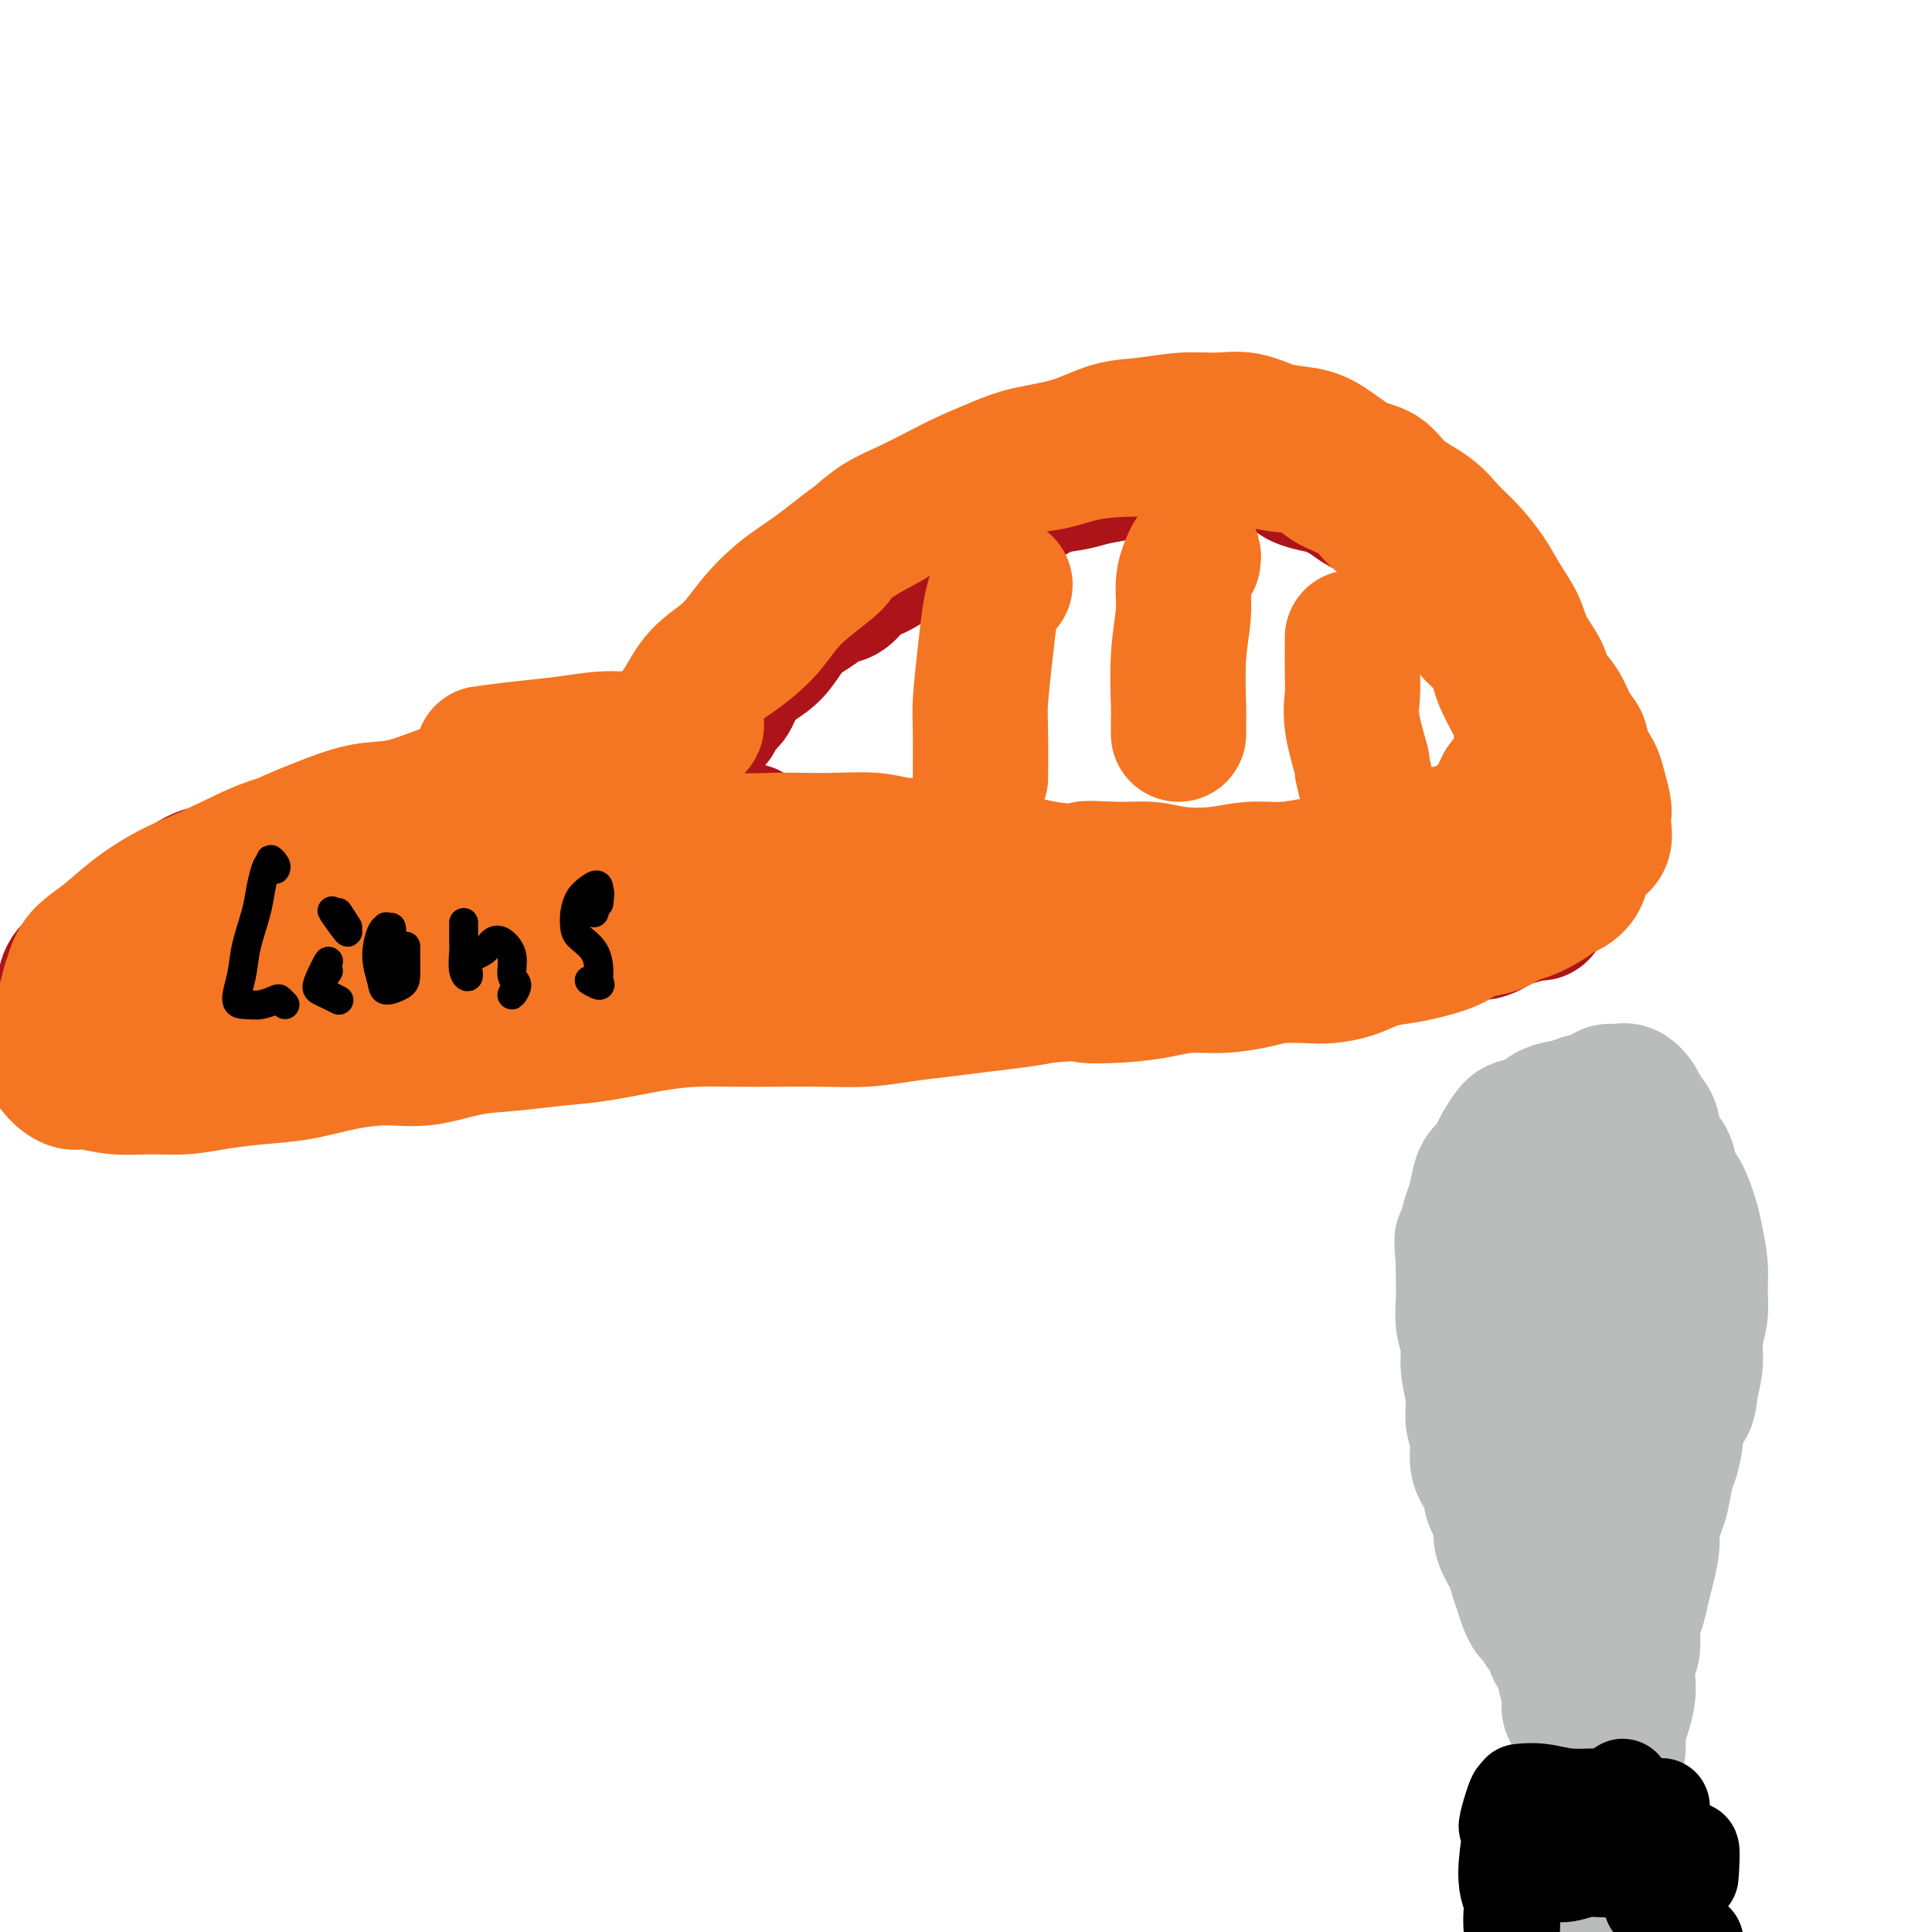 <svg viewBox='0 0 400 400' version='1.1' xmlns='http://www.w3.org/2000/svg' xmlns:xlink='http://www.w3.org/1999/xlink'><g fill='none' stroke='#AD1419' stroke-width='28' stroke-linecap='round' stroke-linejoin='round'><path d='M148,149c0.017,0.053 0.034,0.107 0,0c-0.034,-0.107 -0.121,-0.374 0,-1c0.121,-0.626 0.448,-1.612 1,-2c0.552,-0.388 1.330,-0.179 2,-1c0.670,-0.821 1.232,-2.671 2,-4c0.768,-1.329 1.742,-2.137 3,-3c1.258,-0.863 2.801,-1.779 4,-3c1.199,-1.221 2.053,-2.745 3,-4c0.947,-1.255 1.985,-2.241 3,-3c1.015,-0.759 2.006,-1.290 3,-2c0.994,-0.710 1.991,-1.598 3,-2c1.009,-0.402 2.030,-0.319 3,-1c0.970,-0.681 1.889,-2.127 3,-3c1.111,-0.873 2.415,-1.174 4,-2c1.585,-0.826 3.451,-2.178 5,-3c1.549,-0.822 2.781,-1.113 4,-2c1.219,-0.887 2.426,-2.369 4,-3c1.574,-0.631 3.515,-0.410 5,-1c1.485,-0.590 2.515,-1.989 4,-3c1.485,-1.011 3.424,-1.633 5,-2c1.576,-0.367 2.787,-0.480 4,-1c1.213,-0.520 2.426,-1.449 4,-2c1.574,-0.551 3.509,-0.726 5,-1c1.491,-0.274 2.536,-0.648 4,-1c1.464,-0.352 3.345,-0.683 5,-1c1.655,-0.317 3.082,-0.621 5,-1c1.918,-0.379 4.326,-0.834 6,-1c1.674,-0.166 2.614,-0.045 4,0c1.386,0.045 3.217,0.012 5,0c1.783,-0.012 3.519,-0.003 5,0c1.481,0.003 2.709,0.001 4,0c1.291,-0.001 2.646,-0.000 4,0'/><path d='M264,96c6.653,-0.123 4.284,1.069 4,2c-0.284,0.931 1.516,1.600 3,2c1.484,0.400 2.650,0.532 4,1c1.350,0.468 2.882,1.273 4,2c1.118,0.727 1.821,1.376 3,2c1.179,0.624 2.833,1.222 4,2c1.167,0.778 1.847,1.734 3,3c1.153,1.266 2.778,2.841 4,4c1.222,1.159 2.041,1.901 3,3c0.959,1.099 2.056,2.555 3,4c0.944,1.445 1.733,2.879 3,4c1.267,1.121 3.012,1.930 4,3c0.988,1.070 1.220,2.401 2,4c0.780,1.599 2.106,3.467 3,5c0.894,1.533 1.354,2.731 2,4c0.646,1.269 1.479,2.608 2,4c0.521,1.392 0.731,2.838 1,4c0.269,1.162 0.598,2.039 1,3c0.402,0.961 0.877,2.005 1,3c0.123,0.995 -0.108,1.940 0,3c0.108,1.060 0.554,2.235 1,3c0.446,0.765 0.893,1.121 1,2c0.107,0.879 -0.125,2.282 0,3c0.125,0.718 0.608,0.752 1,1c0.392,0.248 0.693,0.710 1,1c0.307,0.290 0.618,0.408 1,1c0.382,0.592 0.834,1.659 1,2c0.166,0.341 0.048,-0.046 0,0c-0.048,0.046 -0.024,0.523 0,1'/><path d='M324,172c2.267,7.378 -1.067,3.822 -2,2c-0.933,-1.822 0.533,-1.911 2,-2'/><path d='M315,178c0.540,-0.038 1.081,-0.077 0,0c-1.081,0.077 -3.783,0.268 -3,0c0.783,-0.268 5.052,-0.997 5,-1c-0.052,-0.003 -4.425,0.720 -6,1c-1.575,0.280 -0.353,0.116 0,0c0.353,-0.116 -0.164,-0.185 -1,0c-0.836,0.185 -1.991,0.624 -3,1c-1.009,0.376 -1.873,0.689 -3,1c-1.127,0.311 -2.516,0.620 -4,1c-1.484,0.380 -3.061,0.832 -5,1c-1.939,0.168 -4.238,0.053 -6,0c-1.762,-0.053 -2.987,-0.043 -5,0c-2.013,0.043 -4.815,0.121 -7,0c-2.185,-0.121 -3.751,-0.439 -6,0c-2.249,0.439 -5.179,1.634 -8,2c-2.821,0.366 -5.533,-0.098 -8,0c-2.467,0.098 -4.689,0.758 -7,1c-2.311,0.242 -4.710,0.066 -7,0c-2.290,-0.066 -4.471,-0.022 -7,0c-2.529,0.022 -5.406,0.021 -8,0c-2.594,-0.021 -4.906,-0.061 -7,0c-2.094,0.061 -3.970,0.224 -6,0c-2.030,-0.224 -4.216,-0.833 -6,-1c-1.784,-0.167 -3.168,0.109 -5,0c-1.832,-0.109 -4.114,-0.602 -6,-1c-1.886,-0.398 -3.377,-0.701 -5,-1c-1.623,-0.299 -3.379,-0.595 -5,-1c-1.621,-0.405 -3.108,-0.920 -5,-1c-1.892,-0.080 -4.189,0.274 -6,0c-1.811,-0.274 -3.135,-1.177 -5,-2c-1.865,-0.823 -4.271,-1.568 -6,-2c-1.729,-0.432 -2.780,-0.552 -4,-1c-1.220,-0.448 -2.610,-1.224 -4,-2'/><path d='M156,173c-3.124,-1.309 -1.435,-1.083 -1,-1c0.435,0.083 -0.383,0.022 -1,0c-0.617,-0.022 -1.033,-0.006 -1,0c0.033,0.006 0.517,0.003 1,0'/><path d='M238,189c-1.533,-0.000 -3.066,-0.000 -2,0c1.066,0.000 4.732,0.000 4,0c-0.732,-0.000 -5.860,-0.000 -9,0c-3.140,0.000 -4.290,0.001 -6,0c-1.710,-0.001 -3.979,-0.002 -6,0c-2.021,0.002 -3.795,0.009 -6,0c-2.205,-0.009 -4.842,-0.034 -7,0c-2.158,0.034 -3.836,0.125 -6,0c-2.164,-0.125 -4.813,-0.467 -7,-1c-2.187,-0.533 -3.912,-1.256 -6,-2c-2.088,-0.744 -4.539,-1.509 -7,-2c-2.461,-0.491 -4.933,-0.709 -7,-1c-2.067,-0.291 -3.731,-0.654 -6,-1c-2.269,-0.346 -5.145,-0.674 -7,-1c-1.855,-0.326 -2.690,-0.652 -5,-1c-2.310,-0.348 -6.096,-0.720 -9,-1c-2.904,-0.280 -4.925,-0.467 -7,-1c-2.075,-0.533 -4.202,-1.410 -6,-2c-1.798,-0.590 -3.267,-0.893 -5,-1c-1.733,-0.107 -3.732,-0.019 -6,0c-2.268,0.019 -4.807,-0.033 -7,0c-2.193,0.033 -4.040,0.151 -6,0c-1.960,-0.151 -4.032,-0.570 -6,0c-1.968,0.570 -3.831,2.129 -6,3c-2.169,0.871 -4.645,1.052 -7,2c-2.355,0.948 -4.589,2.662 -7,4c-2.411,1.338 -4.997,2.301 -7,3c-2.003,0.699 -3.421,1.136 -5,2c-1.579,0.864 -3.318,2.157 -5,3c-1.682,0.843 -3.306,1.236 -5,2c-1.694,0.764 -3.456,1.898 -5,3c-1.544,1.102 -2.870,2.172 -4,3c-1.130,0.828 -2.065,1.414 -3,2'/><path d='M49,202c-8.581,4.360 -3.034,1.761 -1,1c2.034,-0.761 0.554,0.318 0,1c-0.554,0.682 -0.184,0.967 0,1c0.184,0.033 0.182,-0.188 1,0c0.818,0.188 2.457,0.783 4,1c1.543,0.217 2.988,0.055 5,0c2.012,-0.055 4.589,-0.003 7,0c2.411,0.003 4.657,-0.045 7,0c2.343,0.045 4.782,0.181 8,0c3.218,-0.181 7.214,-0.678 11,-1c3.786,-0.322 7.362,-0.468 11,-1c3.638,-0.532 7.338,-1.448 11,-2c3.662,-0.552 7.288,-0.739 11,-1c3.712,-0.261 7.511,-0.595 11,-1c3.489,-0.405 6.667,-0.879 10,-1c3.333,-0.121 6.820,0.112 10,0c3.180,-0.112 6.053,-0.569 9,-1c2.947,-0.431 5.969,-0.838 9,-1c3.031,-0.162 6.071,-0.081 9,0c2.929,0.081 5.746,0.163 8,0c2.254,-0.163 3.944,-0.569 6,-1c2.056,-0.431 4.478,-0.886 6,-1c1.522,-0.114 2.145,0.113 3,0c0.855,-0.113 1.942,-0.565 2,-1c0.058,-0.435 -0.914,-0.851 -2,-1c-1.086,-0.149 -2.285,-0.029 -4,0c-1.715,0.029 -3.944,-0.034 -6,0c-2.056,0.034 -3.938,0.163 -6,0c-2.062,-0.163 -4.303,-0.618 -7,-1c-2.697,-0.382 -5.848,-0.691 -9,-1'/><path d='M173,191c-6.638,-0.809 -7.234,-0.832 -9,-1c-1.766,-0.168 -4.704,-0.483 -7,-1c-2.296,-0.517 -3.950,-1.238 -6,-2c-2.050,-0.762 -4.496,-1.567 -7,-2c-2.504,-0.433 -5.066,-0.494 -7,-1c-1.934,-0.506 -3.238,-1.456 -5,-2c-1.762,-0.544 -3.980,-0.683 -6,-1c-2.020,-0.317 -3.840,-0.811 -6,-1c-2.160,-0.189 -4.658,-0.074 -7,0c-2.342,0.074 -4.527,0.107 -7,0c-2.473,-0.107 -5.233,-0.352 -8,0c-2.767,0.352 -5.540,1.302 -8,2c-2.460,0.698 -4.607,1.144 -7,2c-2.393,0.856 -5.034,2.122 -7,3c-1.966,0.878 -3.259,1.369 -4,2c-0.741,0.631 -0.930,1.401 -1,2c-0.070,0.599 -0.020,1.028 0,1c0.020,-0.028 0.010,-0.514 0,-1'/><path d='M138,160c-0.181,0.008 -0.361,0.015 -1,0c-0.639,-0.015 -1.735,-0.053 -1,0c0.735,0.053 3.302,0.195 3,0c-0.302,-0.195 -3.471,-0.728 -5,-1c-1.529,-0.272 -1.416,-0.284 -2,0c-0.584,0.284 -1.864,0.865 -3,1c-1.136,0.135 -2.126,-0.176 -3,0c-0.874,0.176 -1.631,0.838 -3,1c-1.369,0.162 -3.348,-0.175 -5,0c-1.652,0.175 -2.975,0.861 -5,1c-2.025,0.139 -4.752,-0.271 -7,0c-2.248,0.271 -4.017,1.222 -6,2c-1.983,0.778 -4.181,1.382 -7,2c-2.819,0.618 -6.259,1.249 -9,2c-2.741,0.751 -4.783,1.622 -7,2c-2.217,0.378 -4.608,0.262 -7,1c-2.392,0.738 -4.786,2.331 -7,3c-2.214,0.669 -4.250,0.413 -6,1c-1.750,0.587 -3.216,2.018 -5,3c-1.784,0.982 -3.887,1.516 -6,2c-2.113,0.484 -4.235,0.919 -6,2c-1.765,1.081 -3.171,2.806 -5,4c-1.829,1.194 -4.080,1.855 -6,3c-1.920,1.145 -3.508,2.775 -5,4c-1.492,1.225 -2.888,2.046 -4,3c-1.112,0.954 -1.941,2.040 -3,3c-1.059,0.960 -2.348,1.795 -3,3c-0.652,1.205 -0.666,2.780 -1,4c-0.334,1.220 -0.987,2.084 -1,3c-0.013,0.916 0.615,1.885 1,3c0.385,1.115 0.527,2.377 1,3c0.473,0.623 1.278,0.607 2,1c0.722,0.393 1.361,1.197 2,2'/><path d='M18,218c1.658,1.562 2.802,0.968 4,1c1.198,0.032 2.449,0.689 4,1c1.551,0.311 3.403,0.277 5,0c1.597,-0.277 2.938,-0.795 5,-1c2.062,-0.205 4.843,-0.096 7,0c2.157,0.096 3.688,0.180 6,0c2.312,-0.180 5.405,-0.623 8,-1c2.595,-0.377 4.692,-0.690 7,-1c2.308,-0.310 4.828,-0.619 7,-1c2.172,-0.381 3.998,-0.834 6,-1c2.002,-0.166 4.180,-0.044 6,0c1.820,0.044 3.281,0.009 5,0c1.719,-0.009 3.694,0.009 6,0c2.306,-0.009 4.942,-0.044 7,0c2.058,0.044 3.536,0.166 5,0c1.464,-0.166 2.913,-0.622 5,-1c2.087,-0.378 4.811,-0.680 7,-1c2.189,-0.320 3.841,-0.660 6,-1c2.159,-0.340 4.823,-0.680 7,-1c2.177,-0.320 3.866,-0.621 6,-1c2.134,-0.379 4.711,-0.838 7,-1c2.289,-0.162 4.288,-0.029 6,0c1.712,0.029 3.136,-0.045 5,0c1.864,0.045 4.169,0.210 6,0c1.831,-0.210 3.188,-0.796 5,-1c1.812,-0.204 4.079,-0.025 6,0c1.921,0.025 3.495,-0.104 5,0c1.505,0.104 2.939,0.440 5,0c2.061,-0.440 4.747,-1.657 7,-2c2.253,-0.343 4.072,0.188 6,0c1.928,-0.188 3.964,-1.094 6,-2'/><path d='M201,204c15.748,-1.659 7.617,-0.305 6,0c-1.617,0.305 3.280,-0.439 6,-1c2.720,-0.561 3.263,-0.938 5,-1c1.737,-0.062 4.669,0.191 7,0c2.331,-0.191 4.062,-0.825 6,-1c1.938,-0.175 4.082,0.111 6,0c1.918,-0.111 3.609,-0.617 5,-1c1.391,-0.383 2.481,-0.642 4,-1c1.519,-0.358 3.466,-0.814 5,-1c1.534,-0.186 2.654,-0.102 4,0c1.346,0.102 2.918,0.224 4,0c1.082,-0.224 1.675,-0.792 3,-1c1.325,-0.208 3.382,-0.056 5,0c1.618,0.056 2.798,0.016 4,0c1.202,-0.016 2.425,-0.008 4,0c1.575,0.008 3.501,0.015 5,0c1.499,-0.015 2.571,-0.050 4,0c1.429,0.050 3.214,0.187 5,0c1.786,-0.187 3.574,-0.698 5,-1c1.426,-0.302 2.491,-0.395 4,-1c1.509,-0.605 3.462,-1.722 5,-2c1.538,-0.278 2.660,0.282 4,0c1.340,-0.282 2.899,-1.408 4,-2c1.101,-0.592 1.745,-0.650 3,-1c1.255,-0.350 3.120,-0.991 4,-1c0.880,-0.009 0.775,0.613 2,-2c1.225,-2.613 3.778,-8.461 4,-9c0.222,-0.539 -1.889,4.230 -4,9'/></g>
<g fill='none' stroke='#F47623' stroke-width='28' stroke-linecap='round' stroke-linejoin='round'><path d='M208,121c-0.024,-0.011 -0.048,-0.022 0,0c0.048,0.022 0.168,0.076 0,0c-0.168,-0.076 -0.623,-0.282 -1,0c-0.377,0.282 -0.675,1.050 -1,2c-0.325,0.950 -0.675,2.081 -1,4c-0.325,1.919 -0.623,4.628 -1,8c-0.377,3.372 -0.833,7.409 -1,10c-0.167,2.591 -0.045,3.736 0,7c0.045,3.264 0.013,8.647 0,9c-0.013,0.353 -0.006,-4.323 0,-9'/><path d='M247,116c0.081,-0.562 0.161,-1.125 0,-1c-0.161,0.125 -0.565,0.937 -1,2c-0.435,1.063 -0.901,2.376 -1,4c-0.099,1.624 0.170,3.559 0,6c-0.170,2.441 -0.778,5.389 -1,9c-0.222,3.611 -0.060,7.885 0,10c0.060,2.115 0.016,2.069 0,3c-0.016,0.931 -0.005,2.837 0,3c0.005,0.163 0.002,-1.419 0,-3'/><path d='M280,132c0.005,0.400 0.009,0.799 0,2c-0.009,1.201 -0.032,3.203 0,5c0.032,1.797 0.118,3.389 0,5c-0.118,1.611 -0.440,3.241 0,6c0.440,2.759 1.644,6.647 2,8c0.356,1.353 -0.135,0.172 0,1c0.135,0.828 0.896,3.665 1,4c0.104,0.335 -0.448,-1.833 -1,-4'/><path d='M142,184c0.288,0.596 0.576,1.191 0,1c-0.576,-0.191 -2.017,-1.169 -3,-2c-0.983,-0.831 -1.507,-1.514 -2,-2c-0.493,-0.486 -0.953,-0.775 -2,-1c-1.047,-0.225 -2.681,-0.387 -4,-1c-1.319,-0.613 -2.323,-1.679 -4,-2c-1.677,-0.321 -4.029,0.101 -7,0c-2.971,-0.101 -6.563,-0.725 -10,-1c-3.437,-0.275 -6.720,-0.200 -10,0c-3.280,0.200 -6.559,0.524 -10,1c-3.441,0.476 -7.045,1.105 -11,2c-3.955,0.895 -8.261,2.056 -12,3c-3.739,0.944 -6.910,1.671 -10,3c-3.090,1.329 -6.100,3.260 -9,5c-2.900,1.740 -5.690,3.290 -8,5c-2.310,1.710 -4.141,3.579 -6,5c-1.859,1.421 -3.745,2.394 -5,4c-1.255,1.606 -1.879,3.847 -2,5c-0.121,1.153 0.260,1.220 1,2c0.740,0.780 1.839,2.274 4,3c2.161,0.726 5.383,0.683 8,1c2.617,0.317 4.627,0.993 8,1c3.373,0.007 8.108,-0.656 13,-1c4.892,-0.344 9.940,-0.369 15,-1c5.060,-0.631 10.133,-1.867 15,-3c4.867,-1.133 9.528,-2.164 15,-3c5.472,-0.836 11.755,-1.476 17,-2c5.245,-0.524 9.452,-0.930 14,-1c4.548,-0.070 9.435,0.198 14,0c4.565,-0.198 8.806,-0.861 13,-1c4.194,-0.139 8.341,0.246 12,0c3.659,-0.246 6.829,-1.123 10,-2'/><path d='M186,202c22.421,-2.297 9.472,-1.039 5,-1c-4.472,0.039 -0.467,-1.141 1,-2c1.467,-0.859 0.395,-1.396 -1,-2c-1.395,-0.604 -3.113,-1.273 -5,-2c-1.887,-0.727 -3.943,-1.511 -7,-2c-3.057,-0.489 -7.113,-0.682 -11,-1c-3.887,-0.318 -7.603,-0.761 -12,-1c-4.397,-0.239 -9.473,-0.276 -15,0c-5.527,0.276 -11.504,0.864 -17,1c-5.496,0.136 -10.510,-0.180 -15,0c-4.490,0.180 -8.457,0.855 -13,1c-4.543,0.145 -9.662,-0.239 -14,0c-4.338,0.239 -7.896,1.100 -11,2c-3.104,0.900 -5.754,1.840 -8,2c-2.246,0.160 -4.086,-0.461 -5,0c-0.914,0.461 -0.901,2.003 -1,3c-0.099,0.997 -0.311,1.449 0,2c0.311,0.551 1.143,1.202 3,2c1.857,0.798 4.738,1.743 8,2c3.262,0.257 6.906,-0.175 11,0c4.094,0.175 8.640,0.955 14,1c5.360,0.045 11.535,-0.645 17,-1c5.465,-0.355 10.221,-0.374 15,-1c4.779,-0.626 9.582,-1.859 14,-3c4.418,-1.141 8.450,-2.188 12,-3c3.550,-0.812 6.618,-1.387 8,-2c1.382,-0.613 1.077,-1.264 1,-2c-0.077,-0.736 0.072,-1.558 -1,-2c-1.072,-0.442 -3.366,-0.504 -6,-1c-2.634,-0.496 -5.610,-1.428 -9,-2c-3.390,-0.572 -7.195,-0.786 -11,-1'/><path d='M133,189c-6.002,-0.671 -8.007,-0.348 -12,0c-3.993,0.348 -9.975,0.722 -15,1c-5.025,0.278 -9.093,0.460 -13,1c-3.907,0.540 -7.654,1.436 -11,2c-3.346,0.564 -6.292,0.795 -9,1c-2.708,0.205 -5.180,0.383 -7,1c-1.820,0.617 -2.990,1.672 -4,2c-1.010,0.328 -1.860,-0.071 -2,0c-0.140,0.071 0.431,0.611 1,1c0.569,0.389 1.137,0.626 2,1c0.863,0.374 2.023,0.885 4,1c1.977,0.115 4.773,-0.164 7,0c2.227,0.164 3.884,0.773 6,1c2.116,0.227 4.690,0.073 8,0c3.310,-0.073 7.357,-0.065 11,0c3.643,0.065 6.882,0.188 10,0c3.118,-0.188 6.113,-0.689 9,-1c2.887,-0.311 5.665,-0.434 8,-1c2.335,-0.566 4.228,-1.574 6,-2c1.772,-0.426 3.425,-0.270 5,-1c1.575,-0.730 3.072,-2.345 4,-3c0.928,-0.655 1.287,-0.351 2,-1c0.713,-0.649 1.780,-2.253 2,-3c0.220,-0.747 -0.408,-0.638 -1,-1c-0.592,-0.362 -1.150,-1.195 -2,-2c-0.850,-0.805 -1.993,-1.581 -3,-2c-1.007,-0.419 -1.878,-0.483 -3,-1c-1.122,-0.517 -2.497,-1.489 -4,-2c-1.503,-0.511 -3.135,-0.561 -5,-1c-1.865,-0.439 -3.961,-1.268 -6,-2c-2.039,-0.732 -4.019,-1.366 -6,-2'/><path d='M115,176c-5.906,-2.189 -5.672,-1.162 -7,-1c-1.328,0.162 -4.217,-0.542 -7,-1c-2.783,-0.458 -5.460,-0.669 -8,-1c-2.540,-0.331 -4.942,-0.780 -8,-1c-3.058,-0.220 -6.772,-0.209 -10,0c-3.228,0.209 -5.969,0.617 -9,1c-3.031,0.383 -6.354,0.741 -10,2c-3.646,1.259 -7.617,3.417 -11,5c-3.383,1.583 -6.177,2.590 -9,4c-2.823,1.410 -5.675,3.224 -8,5c-2.325,1.776 -4.123,3.516 -6,5c-1.877,1.484 -3.834,2.714 -5,4c-1.166,1.286 -1.542,2.629 -2,4c-0.458,1.371 -0.999,2.771 -1,4c-0.001,1.229 0.538,2.287 1,3c0.462,0.713 0.847,1.080 2,2c1.153,0.920 3.074,2.393 5,3c1.926,0.607 3.856,0.350 6,1c2.144,0.650 4.502,2.208 8,3c3.498,0.792 8.135,0.818 13,1c4.865,0.182 9.956,0.520 15,0c5.044,-0.520 10.040,-1.899 15,-3c4.960,-1.101 9.883,-1.924 14,-3c4.117,-1.076 7.426,-2.405 11,-4c3.574,-1.595 7.412,-3.454 11,-5c3.588,-1.546 6.927,-2.777 10,-4c3.073,-1.223 5.882,-2.438 8,-4c2.118,-1.562 3.547,-3.470 5,-5c1.453,-1.530 2.930,-2.681 4,-4c1.070,-1.319 1.734,-2.805 2,-4c0.266,-1.195 0.133,-2.097 0,-3'/><path d='M144,180c1.681,-3.219 0.383,-3.266 0,-4c-0.383,-0.734 0.148,-2.153 0,-3c-0.148,-0.847 -0.976,-1.120 -2,-2c-1.024,-0.880 -2.243,-2.365 -3,-3c-0.757,-0.635 -1.051,-0.419 -2,-1c-0.949,-0.581 -2.551,-1.960 -4,-3c-1.449,-1.040 -2.744,-1.743 -4,-2c-1.256,-0.257 -2.472,-0.070 -4,0c-1.528,0.070 -3.367,0.023 -5,0c-1.633,-0.023 -3.060,-0.023 -5,0c-1.940,0.023 -4.391,0.071 -7,0c-2.609,-0.071 -5.375,-0.259 -8,0c-2.625,0.259 -5.110,0.964 -8,2c-2.890,1.036 -6.184,2.402 -9,3c-2.816,0.598 -5.155,0.427 -8,1c-2.845,0.573 -6.195,1.889 -9,3c-2.805,1.111 -5.065,2.016 -7,3c-1.935,0.984 -3.546,2.048 -6,3c-2.454,0.952 -5.752,1.791 -8,3c-2.248,1.209 -3.446,2.789 -5,4c-1.554,1.211 -3.465,2.052 -5,3c-1.535,0.948 -2.694,2.002 -4,3c-1.306,0.998 -2.760,1.940 -4,3c-1.240,1.060 -2.268,2.238 -3,3c-0.732,0.762 -1.170,1.109 -2,2c-0.830,0.891 -2.054,2.325 -3,3c-0.946,0.675 -1.615,0.590 -2,1c-0.385,0.410 -0.485,1.316 -1,2c-0.515,0.684 -1.446,1.146 -2,2c-0.554,0.854 -0.730,2.101 -1,3c-0.270,0.899 -0.635,1.449 -1,2'/><path d='M12,211c-2.485,3.164 -1.197,2.072 -1,2c0.197,-0.072 -0.698,0.874 -1,2c-0.302,1.126 -0.011,2.430 0,3c0.011,0.570 -0.257,0.405 0,1c0.257,0.595 1.038,1.949 2,3c0.962,1.051 2.103,1.799 3,2c0.897,0.201 1.549,-0.145 3,0c1.451,0.145 3.700,0.782 6,1c2.300,0.218 4.650,0.018 7,0c2.350,-0.018 4.701,0.146 7,0c2.299,-0.146 4.545,-0.604 7,-1c2.455,-0.396 5.118,-0.731 8,-1c2.882,-0.269 5.982,-0.471 9,-1c3.018,-0.529 5.952,-1.384 9,-2c3.048,-0.616 6.210,-0.991 9,-1c2.790,-0.009 5.210,0.349 8,0c2.790,-0.349 5.951,-1.407 9,-2c3.049,-0.593 5.986,-0.723 9,-1c3.014,-0.277 6.105,-0.701 9,-1c2.895,-0.299 5.594,-0.472 9,-1c3.406,-0.528 7.520,-1.410 11,-2c3.480,-0.590 6.326,-0.889 9,-1c2.674,-0.111 5.178,-0.033 8,0c2.822,0.033 5.964,0.020 9,0c3.036,-0.020 5.968,-0.047 9,0c3.032,0.047 6.165,0.167 9,0c2.835,-0.167 5.373,-0.622 8,-1c2.627,-0.378 5.343,-0.679 8,-1c2.657,-0.321 5.254,-0.663 8,-1c2.746,-0.337 5.642,-0.668 8,-1c2.358,-0.332 4.179,-0.666 6,-1'/><path d='M217,206c12.791,-0.785 8.267,-0.248 8,0c-0.267,0.248 3.723,0.207 7,0c3.277,-0.207 5.840,-0.581 8,-1c2.160,-0.419 3.915,-0.883 6,-1c2.085,-0.117 4.499,0.113 7,0c2.501,-0.113 5.088,-0.568 7,-1c1.912,-0.432 3.150,-0.840 5,-1c1.850,-0.160 4.311,-0.070 6,0c1.689,0.070 2.606,0.122 4,0c1.394,-0.122 3.266,-0.416 5,-1c1.734,-0.584 3.330,-1.456 5,-2c1.670,-0.544 3.416,-0.761 5,-1c1.584,-0.239 3.008,-0.502 5,-1c1.992,-0.498 4.552,-1.232 6,-2c1.448,-0.768 1.784,-1.570 3,-2c1.216,-0.430 3.313,-0.486 5,-1c1.687,-0.514 2.966,-1.485 4,-2c1.034,-0.515 1.825,-0.574 3,-1c1.175,-0.426 2.734,-1.219 4,-2c1.266,-0.781 2.240,-1.550 3,-2c0.760,-0.450 1.307,-0.581 2,-1c0.693,-0.419 1.531,-1.127 2,-2c0.469,-0.873 0.570,-1.911 1,-3c0.430,-1.089 1.188,-2.229 2,-3c0.812,-0.771 1.679,-1.172 2,-2c0.321,-0.828 0.098,-2.084 0,-3c-0.098,-0.916 -0.070,-1.494 0,-2c0.070,-0.506 0.184,-0.940 0,-2c-0.184,-1.060 -0.665,-2.747 -1,-4c-0.335,-1.253 -0.524,-2.072 -1,-3c-0.476,-0.928 -1.238,-1.964 -2,-3'/><path d='M328,157c-0.744,-3.404 -0.603,-3.413 -1,-4c-0.397,-0.587 -1.332,-1.752 -2,-3c-0.668,-1.248 -1.070,-2.580 -2,-4c-0.930,-1.420 -2.388,-2.927 -3,-4c-0.612,-1.073 -0.379,-1.710 -1,-3c-0.621,-1.290 -2.098,-3.233 -3,-5c-0.902,-1.767 -1.231,-3.357 -2,-5c-0.769,-1.643 -1.977,-3.338 -3,-5c-1.023,-1.662 -1.859,-3.290 -3,-5c-1.141,-1.710 -2.586,-3.502 -4,-5c-1.414,-1.498 -2.795,-2.703 -4,-4c-1.205,-1.297 -2.233,-2.686 -4,-4c-1.767,-1.314 -4.274,-2.551 -6,-4c-1.726,-1.449 -2.673,-3.108 -4,-4c-1.327,-0.892 -3.035,-1.017 -5,-2c-1.965,-0.983 -4.186,-2.823 -6,-4c-1.814,-1.177 -3.220,-1.689 -5,-2c-1.780,-0.311 -3.934,-0.420 -6,-1c-2.066,-0.580 -4.045,-1.633 -6,-2c-1.955,-0.367 -3.887,-0.050 -6,0c-2.113,0.050 -4.406,-0.166 -7,0c-2.594,0.166 -5.489,0.715 -8,1c-2.511,0.285 -4.638,0.306 -7,1c-2.362,0.694 -4.959,2.062 -8,3c-3.041,0.938 -6.528,1.448 -9,2c-2.472,0.552 -3.931,1.147 -6,2c-2.069,0.853 -4.748,1.963 -7,3c-2.252,1.037 -4.078,2.000 -6,3c-1.922,1.000 -3.941,2.039 -6,3c-2.059,0.961 -4.160,1.846 -6,3c-1.840,1.154 -3.420,2.577 -5,4'/><path d='M177,112c-4.170,2.678 -3.093,2.874 -4,4c-0.907,1.126 -3.796,3.183 -6,5c-2.204,1.817 -3.723,3.392 -5,5c-1.277,1.608 -2.313,3.247 -4,5c-1.687,1.753 -4.026,3.620 -6,5c-1.974,1.380 -3.582,2.274 -5,4c-1.418,1.726 -2.644,4.284 -4,6c-1.356,1.716 -2.840,2.589 -4,4c-1.160,1.411 -1.994,3.361 -3,5c-1.006,1.639 -2.183,2.968 -3,4c-0.817,1.032 -1.275,1.768 -2,3c-0.725,1.232 -1.719,2.961 -2,4c-0.281,1.039 0.149,1.388 0,2c-0.149,0.612 -0.879,1.488 -1,2c-0.121,0.512 0.367,0.659 1,1c0.633,0.341 1.410,0.875 2,1c0.590,0.125 0.993,-0.159 2,0c1.007,0.159 2.617,0.761 4,1c1.383,0.239 2.538,0.117 4,0c1.462,-0.117 3.231,-0.227 5,0c1.769,0.227 3.540,0.792 6,1c2.460,0.208 5.611,0.060 8,0c2.389,-0.060 4.017,-0.031 6,0c1.983,0.031 4.321,0.063 7,0c2.679,-0.063 5.698,-0.220 8,0c2.302,0.220 3.885,0.818 6,1c2.115,0.182 4.760,-0.054 7,0c2.240,0.054 4.075,0.396 6,1c1.925,0.604 3.941,1.470 6,2c2.059,0.530 4.160,0.723 6,1c1.840,0.277 3.420,0.639 5,1'/><path d='M217,180c15.311,1.543 9.090,0.400 8,0c-1.090,-0.400 2.951,-0.059 6,0c3.049,0.059 5.107,-0.165 7,0c1.893,0.165 3.620,0.721 6,1c2.380,0.279 5.413,0.283 8,0c2.587,-0.283 4.729,-0.853 7,-1c2.271,-0.147 4.673,0.128 7,0c2.327,-0.128 4.579,-0.659 7,-1c2.421,-0.341 5.010,-0.490 7,-1c1.990,-0.510 3.379,-1.380 5,-2c1.621,-0.620 3.474,-0.992 5,-1c1.526,-0.008 2.727,0.346 4,0c1.273,-0.346 2.620,-1.392 4,-2c1.380,-0.608 2.795,-0.777 4,-1c1.205,-0.223 2.202,-0.500 3,-1c0.798,-0.500 1.398,-1.222 2,-2c0.602,-0.778 1.208,-1.612 2,-2c0.792,-0.388 1.771,-0.329 2,-1c0.229,-0.671 -0.293,-2.074 0,-3c0.293,-0.926 1.400,-1.377 2,-2c0.600,-0.623 0.693,-1.417 1,-2c0.307,-0.583 0.826,-0.955 1,-2c0.174,-1.045 0.001,-2.762 0,-4c-0.001,-1.238 0.169,-1.996 0,-3c-0.169,-1.004 -0.677,-2.254 -1,-3c-0.323,-0.746 -0.460,-0.989 -1,-2c-0.540,-1.011 -1.485,-2.790 -2,-4c-0.515,-1.210 -0.602,-1.850 -1,-3c-0.398,-1.150 -1.107,-2.810 -2,-4c-0.893,-1.190 -1.969,-1.912 -3,-3c-1.031,-1.088 -2.015,-2.544 -3,-4'/><path d='M302,127c-2.544,-4.267 -2.403,-3.435 -3,-4c-0.597,-0.565 -1.931,-2.528 -3,-4c-1.069,-1.472 -1.872,-2.452 -3,-4c-1.128,-1.548 -2.581,-3.665 -4,-5c-1.419,-1.335 -2.804,-1.887 -4,-3c-1.196,-1.113 -2.205,-2.788 -4,-4c-1.795,-1.212 -4.378,-1.961 -6,-3c-1.622,-1.039 -2.282,-2.369 -4,-3c-1.718,-0.631 -4.493,-0.562 -7,-1c-2.507,-0.438 -4.745,-1.384 -7,-2c-2.255,-0.616 -4.529,-0.904 -7,-1c-2.471,-0.096 -5.141,-0.001 -8,0c-2.859,0.001 -5.906,-0.092 -9,0c-3.094,0.092 -6.233,0.369 -9,1c-2.767,0.631 -5.161,1.618 -8,2c-2.839,0.382 -6.122,0.161 -9,1c-2.878,0.839 -5.352,2.737 -8,4c-2.648,1.263 -5.469,1.890 -8,3c-2.531,1.110 -4.770,2.704 -7,4c-2.230,1.296 -4.450,2.296 -7,4c-2.550,1.704 -5.431,4.113 -8,6c-2.569,1.887 -4.826,3.253 -7,5c-2.174,1.747 -4.265,3.877 -6,6c-1.735,2.123 -3.115,4.241 -5,6c-1.885,1.759 -4.276,3.159 -6,5c-1.724,1.841 -2.780,4.123 -4,6c-1.220,1.877 -2.603,3.348 -4,5c-1.397,1.652 -2.807,3.484 -4,5c-1.193,1.516 -2.167,2.716 -3,4c-0.833,1.284 -1.524,2.653 -2,4c-0.476,1.347 -0.738,2.674 -1,4'/><path d='M127,168c-3.177,5.027 -2.119,3.596 -2,3c0.119,-0.596 -0.700,-0.356 -1,0c-0.300,0.356 -0.081,0.826 0,1c0.081,0.174 0.023,0.050 0,0c-0.023,-0.050 -0.012,-0.025 0,0'/><path d='M142,152c1.361,-0.964 2.722,-1.929 2,-2c-0.722,-0.071 -3.526,0.751 -5,1c-1.474,0.249 -1.616,-0.074 -2,0c-0.384,0.074 -1.009,0.544 -2,1c-0.991,0.456 -2.346,0.897 -4,1c-1.654,0.103 -3.606,-0.133 -6,0c-2.394,0.133 -5.229,0.633 -8,1c-2.771,0.367 -5.477,0.599 -9,1c-3.523,0.401 -7.864,0.972 -8,1c-0.136,0.028 3.932,-0.486 8,-1'/></g>
<g fill='none' stroke='#000000' stroke-width='6' stroke-linecap='round' stroke-linejoin='round'><path d='M57,180c0.150,-0.240 0.300,-0.480 0,-1c-0.300,-0.520 -1.050,-1.319 -1,-1c0.050,0.319 0.901,1.755 1,2c0.099,0.245 -0.555,-0.701 -1,-1c-0.445,-0.299 -0.682,0.049 -1,1c-0.318,0.951 -0.717,2.503 -1,4c-0.283,1.497 -0.449,2.937 -1,5c-0.551,2.063 -1.488,4.750 -2,7c-0.512,2.250 -0.600,4.064 -1,6c-0.400,1.936 -1.114,3.996 -1,5c0.114,1.004 1.054,0.953 2,1c0.946,0.047 1.897,0.192 3,0c1.103,-0.192 2.357,-0.722 3,-1c0.643,-0.278 0.673,-0.306 1,0c0.327,0.306 0.951,0.944 1,1c0.049,0.056 -0.475,-0.472 -1,-1'/><path d='M68,201c-0.593,0.869 -1.187,1.738 -1,1c0.187,-0.738 1.154,-3.084 1,-3c-0.154,0.084 -1.428,2.597 -2,4c-0.572,1.403 -0.440,1.696 0,2c0.440,0.304 1.190,0.617 2,1c0.810,0.383 1.680,0.834 2,1c0.320,0.166 0.092,0.047 0,0c-0.092,-0.047 -0.046,-0.024 0,0'/><path d='M72,192c-1.166,-1.845 -2.332,-3.691 -2,-3c0.332,0.691 2.161,3.917 2,4c-0.161,0.083 -2.311,-2.978 -3,-4c-0.689,-1.022 0.084,-0.006 1,1c0.916,1.006 1.976,2.002 2,2c0.024,-0.002 -0.988,-1.001 -2,-2'/><path d='M81,193c-0.032,-0.566 -0.064,-1.133 0,-1c0.064,0.133 0.223,0.964 0,1c-0.223,0.036 -0.827,-0.724 -1,-1c-0.173,-0.276 0.084,-0.070 0,0c-0.084,0.070 -0.510,0.002 -1,1c-0.490,0.998 -1.046,3.062 -1,5c0.046,1.938 0.692,3.750 1,5c0.308,1.250 0.279,1.939 1,2c0.721,0.061 2.193,-0.505 3,-1c0.807,-0.495 0.948,-0.917 1,-2c0.052,-1.083 0.014,-2.826 0,-4c-0.014,-1.174 -0.004,-1.778 0,-2c0.004,-0.222 0.001,-0.064 0,0c-0.001,0.064 -0.001,0.032 0,0'/><path d='M96,191c0.003,0.651 0.005,1.301 0,2c-0.005,0.699 -0.018,1.445 0,2c0.018,0.555 0.067,0.917 0,2c-0.067,1.083 -0.250,2.886 0,4c0.250,1.114 0.934,1.540 1,1c0.066,-0.540 -0.486,-2.046 0,-3c0.486,-0.954 2.010,-1.356 3,-2c0.990,-0.644 1.447,-1.530 2,-2c0.553,-0.470 1.201,-0.523 2,0c0.799,0.523 1.747,1.624 2,3c0.253,1.376 -0.190,3.029 0,4c0.190,0.971 1.013,1.262 1,2c-0.013,0.738 -0.861,1.925 -1,2c-0.139,0.075 0.430,-0.963 1,-2'/><path d='M124,187c0.156,-1.447 0.312,-2.894 0,-2c-0.312,0.894 -1.092,4.129 -1,4c0.092,-0.129 1.058,-3.622 1,-5c-0.058,-1.378 -1.139,-0.641 -2,0c-0.861,0.641 -1.503,1.185 -2,2c-0.497,0.815 -0.851,1.902 -1,3c-0.149,1.098 -0.093,2.205 0,3c0.093,0.795 0.223,1.276 1,2c0.777,0.724 2.199,1.692 3,3c0.801,1.308 0.980,2.955 1,4c0.020,1.045 -0.118,1.486 0,2c0.118,0.514 0.493,1.100 0,1c-0.493,-0.100 -1.855,-0.886 -2,-1c-0.145,-0.114 0.928,0.443 2,1'/></g>
<g fill='none' stroke='#BABBBB' stroke-width='6' stroke-linecap='round' stroke-linejoin='round'><path d='M335,233c-0.311,-0.055 -0.621,-0.109 -1,0c-0.379,0.109 -0.826,0.382 -1,0c-0.174,-0.382 -0.076,-1.420 0,-2c0.076,-0.580 0.129,-0.702 0,-1c-0.129,-0.298 -0.440,-0.770 -1,-1c-0.560,-0.230 -1.367,-0.216 -2,0c-0.633,0.216 -1.090,0.634 -2,1c-0.910,0.366 -2.272,0.679 -3,1c-0.728,0.321 -0.822,0.651 -1,1c-0.178,0.349 -0.440,0.716 -1,1c-0.560,0.284 -1.418,0.484 -2,1c-0.582,0.516 -0.888,1.349 -1,2c-0.112,0.651 -0.029,1.119 0,2c0.029,0.881 0.004,2.174 0,3c-0.004,0.826 0.013,1.184 0,2c-0.013,0.816 -0.055,2.091 0,3c0.055,0.909 0.207,1.451 0,2c-0.207,0.549 -0.773,1.106 -1,2c-0.227,0.894 -0.113,2.126 0,3c0.113,0.874 0.227,1.389 0,2c-0.227,0.611 -0.794,1.318 -1,2c-0.206,0.682 -0.051,1.338 0,2c0.051,0.662 -0.001,1.329 0,2c0.001,0.671 0.057,1.344 0,2c-0.057,0.656 -0.227,1.293 0,2c0.227,0.707 0.849,1.484 1,2c0.151,0.516 -0.171,0.771 0,1c0.171,0.229 0.833,0.431 1,1c0.167,0.569 -0.161,1.503 0,2c0.161,0.497 0.813,0.557 1,1c0.187,0.443 -0.089,1.269 0,2c0.089,0.731 0.545,1.365 1,2'/><path d='M322,276c0.784,1.836 0.745,0.926 1,1c0.255,0.074 0.803,1.133 1,2c0.197,0.867 0.043,1.542 0,2c-0.043,0.458 0.026,0.700 0,1c-0.026,0.300 -0.148,0.657 0,1c0.148,0.343 0.565,0.673 1,1c0.435,0.327 0.887,0.651 1,1c0.113,0.349 -0.113,0.722 0,1c0.113,0.278 0.565,0.459 1,1c0.435,0.541 0.852,1.440 1,2c0.148,0.560 0.025,0.780 0,1c-0.025,0.220 0.046,0.440 0,1c-0.046,0.560 -0.209,1.459 0,2c0.209,0.541 0.792,0.723 1,1c0.208,0.277 0.042,0.648 0,1c-0.042,0.352 0.041,0.686 0,1c-0.041,0.314 -0.204,0.607 0,1c0.204,0.393 0.777,0.886 1,1c0.223,0.114 0.096,-0.152 0,0c-0.096,0.152 -0.160,0.721 0,1c0.160,0.279 0.543,0.267 1,-1c0.457,-1.267 0.988,-3.791 1,-4c0.012,-0.209 -0.494,1.895 -1,4'/><path d='M336,232c-0.015,-0.372 -0.030,-0.744 0,-1c0.030,-0.256 0.104,-0.395 0,-1c-0.104,-0.605 -0.388,-1.675 -1,-2c-0.612,-0.325 -1.553,0.094 -2,0c-0.447,-0.094 -0.400,-0.700 -1,-1c-0.600,-0.300 -1.848,-0.294 -3,0c-1.152,0.294 -2.207,0.875 -3,1c-0.793,0.125 -1.323,-0.207 -2,0c-0.677,0.207 -1.502,0.953 -2,2c-0.498,1.047 -0.669,2.393 -1,3c-0.331,0.607 -0.821,0.473 -1,1c-0.179,0.527 -0.048,1.715 0,3c0.048,1.285 0.013,2.666 0,4c-0.013,1.334 -0.004,2.622 0,4c0.004,1.378 0.002,2.847 0,4c-0.002,1.153 -0.003,1.991 0,3c0.003,1.009 0.010,2.188 0,3c-0.010,0.812 -0.036,1.256 0,2c0.036,0.744 0.133,1.787 0,2c-0.133,0.213 -0.497,-0.404 0,0c0.497,0.404 1.856,1.830 2,2c0.144,0.170 -0.928,-0.915 -2,-2'/></g>
<g fill='none' stroke='#BABBBB' stroke-width='28' stroke-linecap='round' stroke-linejoin='round'><path d='M340,230c-0.414,-0.022 -0.828,-0.045 -1,0c-0.172,0.045 -0.101,0.157 0,0c0.101,-0.157 0.231,-0.583 0,-1c-0.231,-0.417 -0.823,-0.826 -1,-1c-0.177,-0.174 0.062,-0.115 0,0c-0.062,0.115 -0.424,0.285 -1,0c-0.576,-0.285 -1.366,-1.026 -2,-1c-0.634,0.026 -1.111,0.818 -2,1c-0.889,0.182 -2.189,-0.247 -3,0c-0.811,0.247 -1.134,1.168 -2,2c-0.866,0.832 -2.274,1.574 -3,2c-0.726,0.426 -0.769,0.536 -1,1c-0.231,0.464 -0.650,1.283 -1,2c-0.350,0.717 -0.631,1.331 -1,2c-0.369,0.669 -0.827,1.393 -1,2c-0.173,0.607 -0.062,1.096 0,2c0.062,0.904 0.073,2.223 0,3c-0.073,0.777 -0.231,1.011 0,2c0.231,0.989 0.850,2.733 1,4c0.150,1.267 -0.170,2.057 0,3c0.170,0.943 0.830,2.037 1,3c0.170,0.963 -0.151,1.794 0,3c0.151,1.206 0.772,2.789 1,4c0.228,1.211 0.061,2.052 0,3c-0.061,0.948 -0.015,2.002 0,3c0.015,0.998 0.000,1.939 0,3c-0.000,1.061 0.014,2.241 0,3c-0.014,0.759 -0.056,1.095 0,2c0.056,0.905 0.211,2.378 0,3c-0.211,0.622 -0.789,0.394 -1,1c-0.211,0.606 -0.057,2.048 0,3c0.057,0.952 0.016,1.415 0,2c-0.016,0.585 -0.008,1.293 0,2'/><path d='M323,288c0.309,7.938 0.083,3.285 0,2c-0.083,-1.285 -0.022,0.800 0,2c0.022,1.200 0.006,1.515 0,1c-0.006,-0.515 -0.002,-1.862 0,-2c0.002,-0.138 0.001,0.931 0,2'/><path d='M330,230c0.568,-0.742 1.136,-1.484 1,-1c-0.136,0.484 -0.977,2.192 -1,2c-0.023,-0.192 0.770,-2.286 1,-3c0.230,-0.714 -0.105,-0.049 0,0c0.105,0.049 0.648,-0.517 1,-1c0.352,-0.483 0.513,-0.885 1,-1c0.487,-0.115 1.301,0.055 2,0c0.699,-0.055 1.284,-0.334 2,0c0.716,0.334 1.565,1.282 2,2c0.435,0.718 0.456,1.206 1,2c0.544,0.794 1.610,1.893 2,3c0.390,1.107 0.105,2.221 0,3c-0.105,0.779 -0.028,1.223 0,2c0.028,0.777 0.009,1.887 0,3c-0.009,1.113 -0.006,2.228 0,3c0.006,0.772 0.017,1.199 0,2c-0.017,0.801 -0.061,1.976 0,3c0.061,1.024 0.228,1.899 0,3c-0.228,1.101 -0.849,2.429 -1,3c-0.151,0.571 0.170,0.383 0,1c-0.170,0.617 -0.829,2.037 -1,3c-0.171,0.963 0.146,1.469 0,2c-0.146,0.531 -0.756,1.087 -1,2c-0.244,0.913 -0.122,2.185 0,3c0.122,0.815 0.243,1.175 0,2c-0.243,0.825 -0.850,2.115 -1,3c-0.150,0.885 0.157,1.364 0,2c-0.157,0.636 -0.777,1.430 -1,2c-0.223,0.570 -0.049,0.915 0,2c0.049,1.085 -0.028,2.909 0,4c0.028,1.091 0.161,1.447 0,2c-0.161,0.553 -0.618,1.301 -1,2c-0.382,0.699 -0.691,1.350 -1,2'/><path d='M335,287c-0.940,8.798 0.208,3.792 0,1c-0.208,-2.792 -1.774,-3.369 -2,-3c-0.226,0.369 0.887,1.685 2,3'/><path d='M336,237c-0.339,0.073 -0.678,0.146 -1,0c-0.322,-0.146 -0.626,-0.511 -1,0c-0.374,0.511 -0.818,1.896 -1,3c-0.182,1.104 -0.101,1.926 0,3c0.101,1.074 0.223,2.401 0,4c-0.223,1.599 -0.791,3.470 -1,5c-0.209,1.530 -0.060,2.720 0,4c0.060,1.280 0.030,2.649 0,4c-0.030,1.351 -0.060,2.683 0,4c0.060,1.317 0.208,2.620 0,4c-0.208,1.380 -0.774,2.839 -1,4c-0.226,1.161 -0.113,2.025 0,3c0.113,0.975 0.228,2.061 0,3c-0.228,0.939 -0.797,1.732 -1,3c-0.203,1.268 -0.040,3.010 0,4c0.040,0.990 -0.042,1.228 0,2c0.042,0.772 0.207,2.078 0,3c-0.207,0.922 -0.788,1.458 -1,2c-0.212,0.542 -0.057,1.089 0,2c0.057,0.911 0.016,2.187 0,3c-0.016,0.813 -0.005,1.162 0,2c0.005,0.838 0.005,2.166 0,3c-0.005,0.834 -0.015,1.176 0,2c0.015,0.824 0.056,2.132 0,3c-0.056,0.868 -0.207,1.295 0,2c0.207,0.705 0.774,1.686 1,3c0.226,1.314 0.112,2.960 0,4c-0.112,1.040 -0.223,1.472 0,2c0.223,0.528 0.778,1.151 1,2c0.222,0.849 0.111,1.925 0,3'/><path d='M331,323c0.320,4.906 0.119,2.671 0,2c-0.119,-0.671 -0.156,0.222 0,1c0.156,0.778 0.503,1.440 0,2c-0.503,0.560 -1.858,1.017 -2,1c-0.142,-0.017 0.929,-0.509 2,-1'/></g>
<g fill='none' stroke='#BABBBB' stroke-width='20' stroke-linecap='round' stroke-linejoin='round'><path d='M327,369c0.030,0.004 0.061,0.008 0,0c-0.061,-0.008 -0.213,-0.026 0,0c0.213,0.026 0.790,0.098 1,0c0.210,-0.098 0.054,-0.365 0,0c-0.054,0.365 -0.004,1.361 0,2c0.004,0.639 -0.038,0.922 0,2c0.038,1.078 0.155,2.950 0,5c-0.155,2.050 -0.581,4.279 -1,6c-0.419,1.721 -0.830,2.936 -1,4c-0.170,1.064 -0.098,1.978 0,3c0.098,1.022 0.222,2.151 0,3c-0.222,0.849 -0.792,1.417 -1,2c-0.208,0.583 -0.056,1.181 0,2c0.056,0.819 0.014,1.860 0,2c-0.014,0.140 0.000,-0.622 0,-1c-0.000,-0.378 -0.014,-0.373 0,-1c0.014,-0.627 0.056,-1.885 0,-3c-0.056,-1.115 -0.211,-2.087 0,-3c0.211,-0.913 0.789,-1.768 1,-3c0.211,-1.232 0.057,-2.840 0,-4c-0.057,-1.160 -0.015,-1.871 0,-3c0.015,-1.129 0.004,-2.675 0,-4c-0.004,-1.325 -0.001,-2.427 0,-3c0.001,-0.573 0.000,-0.616 0,-1c-0.000,-0.384 -0.000,-1.110 0,-1c0.000,0.110 0.000,1.055 0,2'/><path d='M326,375c0.138,-3.300 -0.017,-0.050 0,2c0.017,2.050 0.204,2.898 0,4c-0.204,1.102 -0.801,2.456 -1,4c-0.199,1.544 -0.002,3.279 0,5c0.002,1.721 -0.192,3.429 0,5c0.192,1.571 0.770,3.004 1,4c0.230,0.996 0.113,1.556 0,2c-0.113,0.444 -0.223,0.773 0,1c0.223,0.227 0.778,0.350 1,0c0.222,-0.350 0.111,-1.175 0,-2'/></g>
<g fill='none' stroke='#BABBBB' stroke-width='28' stroke-linecap='round' stroke-linejoin='round'><path d='M327,357c0.121,-0.448 0.242,-0.897 0,-1c-0.242,-0.103 -0.848,0.139 -1,0c-0.152,-0.139 0.151,-0.659 0,-1c-0.151,-0.341 -0.757,-0.504 -1,-1c-0.243,-0.496 -0.124,-1.325 0,-2c0.124,-0.675 0.254,-1.197 0,-2c-0.254,-0.803 -0.893,-1.887 -1,-3c-0.107,-1.113 0.318,-2.256 0,-3c-0.318,-0.744 -1.381,-1.088 -2,-2c-0.619,-0.912 -0.796,-2.393 -1,-3c-0.204,-0.607 -0.436,-0.339 -1,-1c-0.564,-0.661 -1.461,-2.249 -2,-3c-0.539,-0.751 -0.721,-0.664 -1,-1c-0.279,-0.336 -0.657,-1.093 -1,-2c-0.343,-0.907 -0.653,-1.962 -1,-3c-0.347,-1.038 -0.732,-2.059 -1,-3c-0.268,-0.941 -0.419,-1.801 -1,-3c-0.581,-1.199 -1.593,-2.736 -2,-4c-0.407,-1.264 -0.208,-2.255 0,-3c0.208,-0.745 0.425,-1.245 0,-2c-0.425,-0.755 -1.491,-1.765 -2,-3c-0.509,-1.235 -0.461,-2.695 -1,-4c-0.539,-1.305 -1.665,-2.455 -2,-4c-0.335,-1.545 0.122,-3.484 0,-5c-0.122,-1.516 -0.821,-2.609 -1,-4c-0.179,-1.391 0.162,-3.079 0,-5c-0.162,-1.921 -0.828,-4.074 -1,-6c-0.172,-1.926 0.150,-3.624 0,-5c-0.150,-1.376 -0.772,-2.431 -1,-4c-0.228,-1.569 -0.061,-3.653 0,-5c0.061,-1.347 0.018,-1.956 0,-3c-0.018,-1.044 -0.009,-2.522 0,-4'/><path d='M303,262c-0.512,-7.267 -0.293,-4.934 0,-5c0.293,-0.066 0.660,-2.531 1,-4c0.340,-1.469 0.655,-1.941 1,-3c0.345,-1.059 0.722,-2.705 1,-4c0.278,-1.295 0.459,-2.238 1,-3c0.541,-0.762 1.442,-1.342 2,-2c0.558,-0.658 0.771,-1.394 1,-2c0.229,-0.606 0.472,-1.083 1,-2c0.528,-0.917 1.342,-2.273 2,-3c0.658,-0.727 1.162,-0.825 2,-1c0.838,-0.175 2.010,-0.426 3,-1c0.990,-0.574 1.797,-1.472 3,-2c1.203,-0.528 2.802,-0.686 4,-1c1.198,-0.314 1.996,-0.785 3,-1c1.004,-0.215 2.213,-0.176 3,0c0.787,0.176 1.150,0.487 2,1c0.850,0.513 2.186,1.227 3,2c0.814,0.773 1.106,1.604 2,2c0.894,0.396 2.389,0.358 3,1c0.611,0.642 0.339,1.964 1,3c0.661,1.036 2.257,1.787 3,3c0.743,1.213 0.634,2.890 1,4c0.366,1.110 1.208,1.653 2,3c0.792,1.347 1.534,3.496 2,5c0.466,1.504 0.657,2.361 1,4c0.343,1.639 0.839,4.058 1,6c0.161,1.942 -0.012,3.407 0,5c0.012,1.593 0.209,3.314 0,5c-0.209,1.686 -0.826,3.339 -1,5c-0.174,1.661 0.093,3.332 0,5c-0.093,1.668 -0.547,3.334 -1,5'/><path d='M350,287c-0.405,6.030 -1.418,3.604 -2,4c-0.582,0.396 -0.733,3.613 -1,6c-0.267,2.387 -0.650,3.945 -1,5c-0.350,1.055 -0.667,1.606 -1,3c-0.333,1.394 -0.681,3.629 -1,5c-0.319,1.371 -0.610,1.878 -1,3c-0.390,1.122 -0.878,2.860 -1,4c-0.122,1.140 0.121,1.682 0,3c-0.121,1.318 -0.606,3.414 -1,5c-0.394,1.586 -0.698,2.664 -1,4c-0.302,1.336 -0.603,2.931 -1,4c-0.397,1.069 -0.890,1.611 -1,3c-0.110,1.389 0.164,3.624 0,5c-0.164,1.376 -0.766,1.891 -1,3c-0.234,1.109 -0.101,2.810 0,4c0.101,1.190 0.171,1.867 0,3c-0.171,1.133 -0.582,2.720 -1,4c-0.418,1.280 -0.844,2.252 -1,3c-0.156,0.748 -0.042,1.273 0,2c0.042,0.727 0.011,1.657 0,2c-0.011,0.343 -0.003,0.098 0,0c0.003,-0.098 0.002,-0.049 0,0'/></g>
<g fill='none' stroke='#BABBBB' stroke-width='20' stroke-linecap='round' stroke-linejoin='round'><path d='M334,373c-0.196,-0.223 -0.392,-0.447 0,0c0.392,0.447 1.373,1.564 2,3c0.627,1.436 0.900,3.190 1,6c0.100,2.810 0.027,6.677 0,9c-0.027,2.323 -0.007,3.101 0,4c0.007,0.899 0.002,1.918 0,2c-0.002,0.082 -0.001,-0.772 0,-1c0.001,-0.228 0.000,0.169 0,0c-0.000,-0.169 -0.000,-0.906 0,-1c0.000,-0.094 0.000,0.453 0,1'/></g>
<g fill='none' stroke='#000000' stroke-width='20' stroke-linecap='round' stroke-linejoin='round'><path d='M315,371c-0.317,0.032 -0.635,0.063 0,0c0.635,-0.063 2.222,-0.222 4,0c1.778,0.222 3.747,0.825 6,1c2.253,0.175 4.789,-0.077 6,0c1.211,0.077 1.095,0.482 2,0c0.905,-0.482 2.830,-1.852 3,-2c0.170,-0.148 -1.415,0.926 -3,2'/><path d='M319,387c0.625,0.575 1.250,1.149 1,1c-0.250,-0.149 -1.376,-1.022 -1,-1c0.376,0.022 2.255,0.939 4,1c1.745,0.061 3.357,-0.732 5,-1c1.643,-0.268 3.317,-0.010 5,0c1.683,0.010 3.376,-0.228 4,0c0.624,0.228 0.178,0.922 0,1c-0.178,0.078 -0.089,-0.461 0,-1'/><path d='M344,374c-0.309,0.520 -0.619,1.039 -1,2c-0.381,0.961 -0.834,2.363 -1,4c-0.166,1.637 -0.044,3.511 0,5c0.044,1.489 0.012,2.595 0,4c-0.012,1.405 -0.003,3.108 0,4c0.003,0.892 0.001,0.971 0,1c-0.001,0.029 -0.000,0.008 0,0c0.000,-0.008 0.000,-0.004 0,0'/><path d='M314,373c0.306,-0.312 0.611,-0.624 0,1c-0.611,1.624 -2.139,5.185 -2,4c0.139,-1.185 1.946,-7.117 2,-6c0.054,1.117 -1.646,9.283 -2,14c-0.354,4.717 0.637,5.986 1,7c0.363,1.014 0.098,1.773 0,3c-0.098,1.227 -0.028,2.922 0,3c0.028,0.078 0.014,-1.461 0,-3'/><path d='M350,386c-0.049,1.660 -0.098,3.320 0,2c0.098,-1.320 0.344,-5.619 0,-5c-0.344,0.619 -1.278,6.156 -2,9c-0.722,2.844 -1.233,2.997 -1,4c0.233,1.003 1.209,2.858 2,4c0.791,1.142 1.395,1.571 2,2'/></g>
</svg>